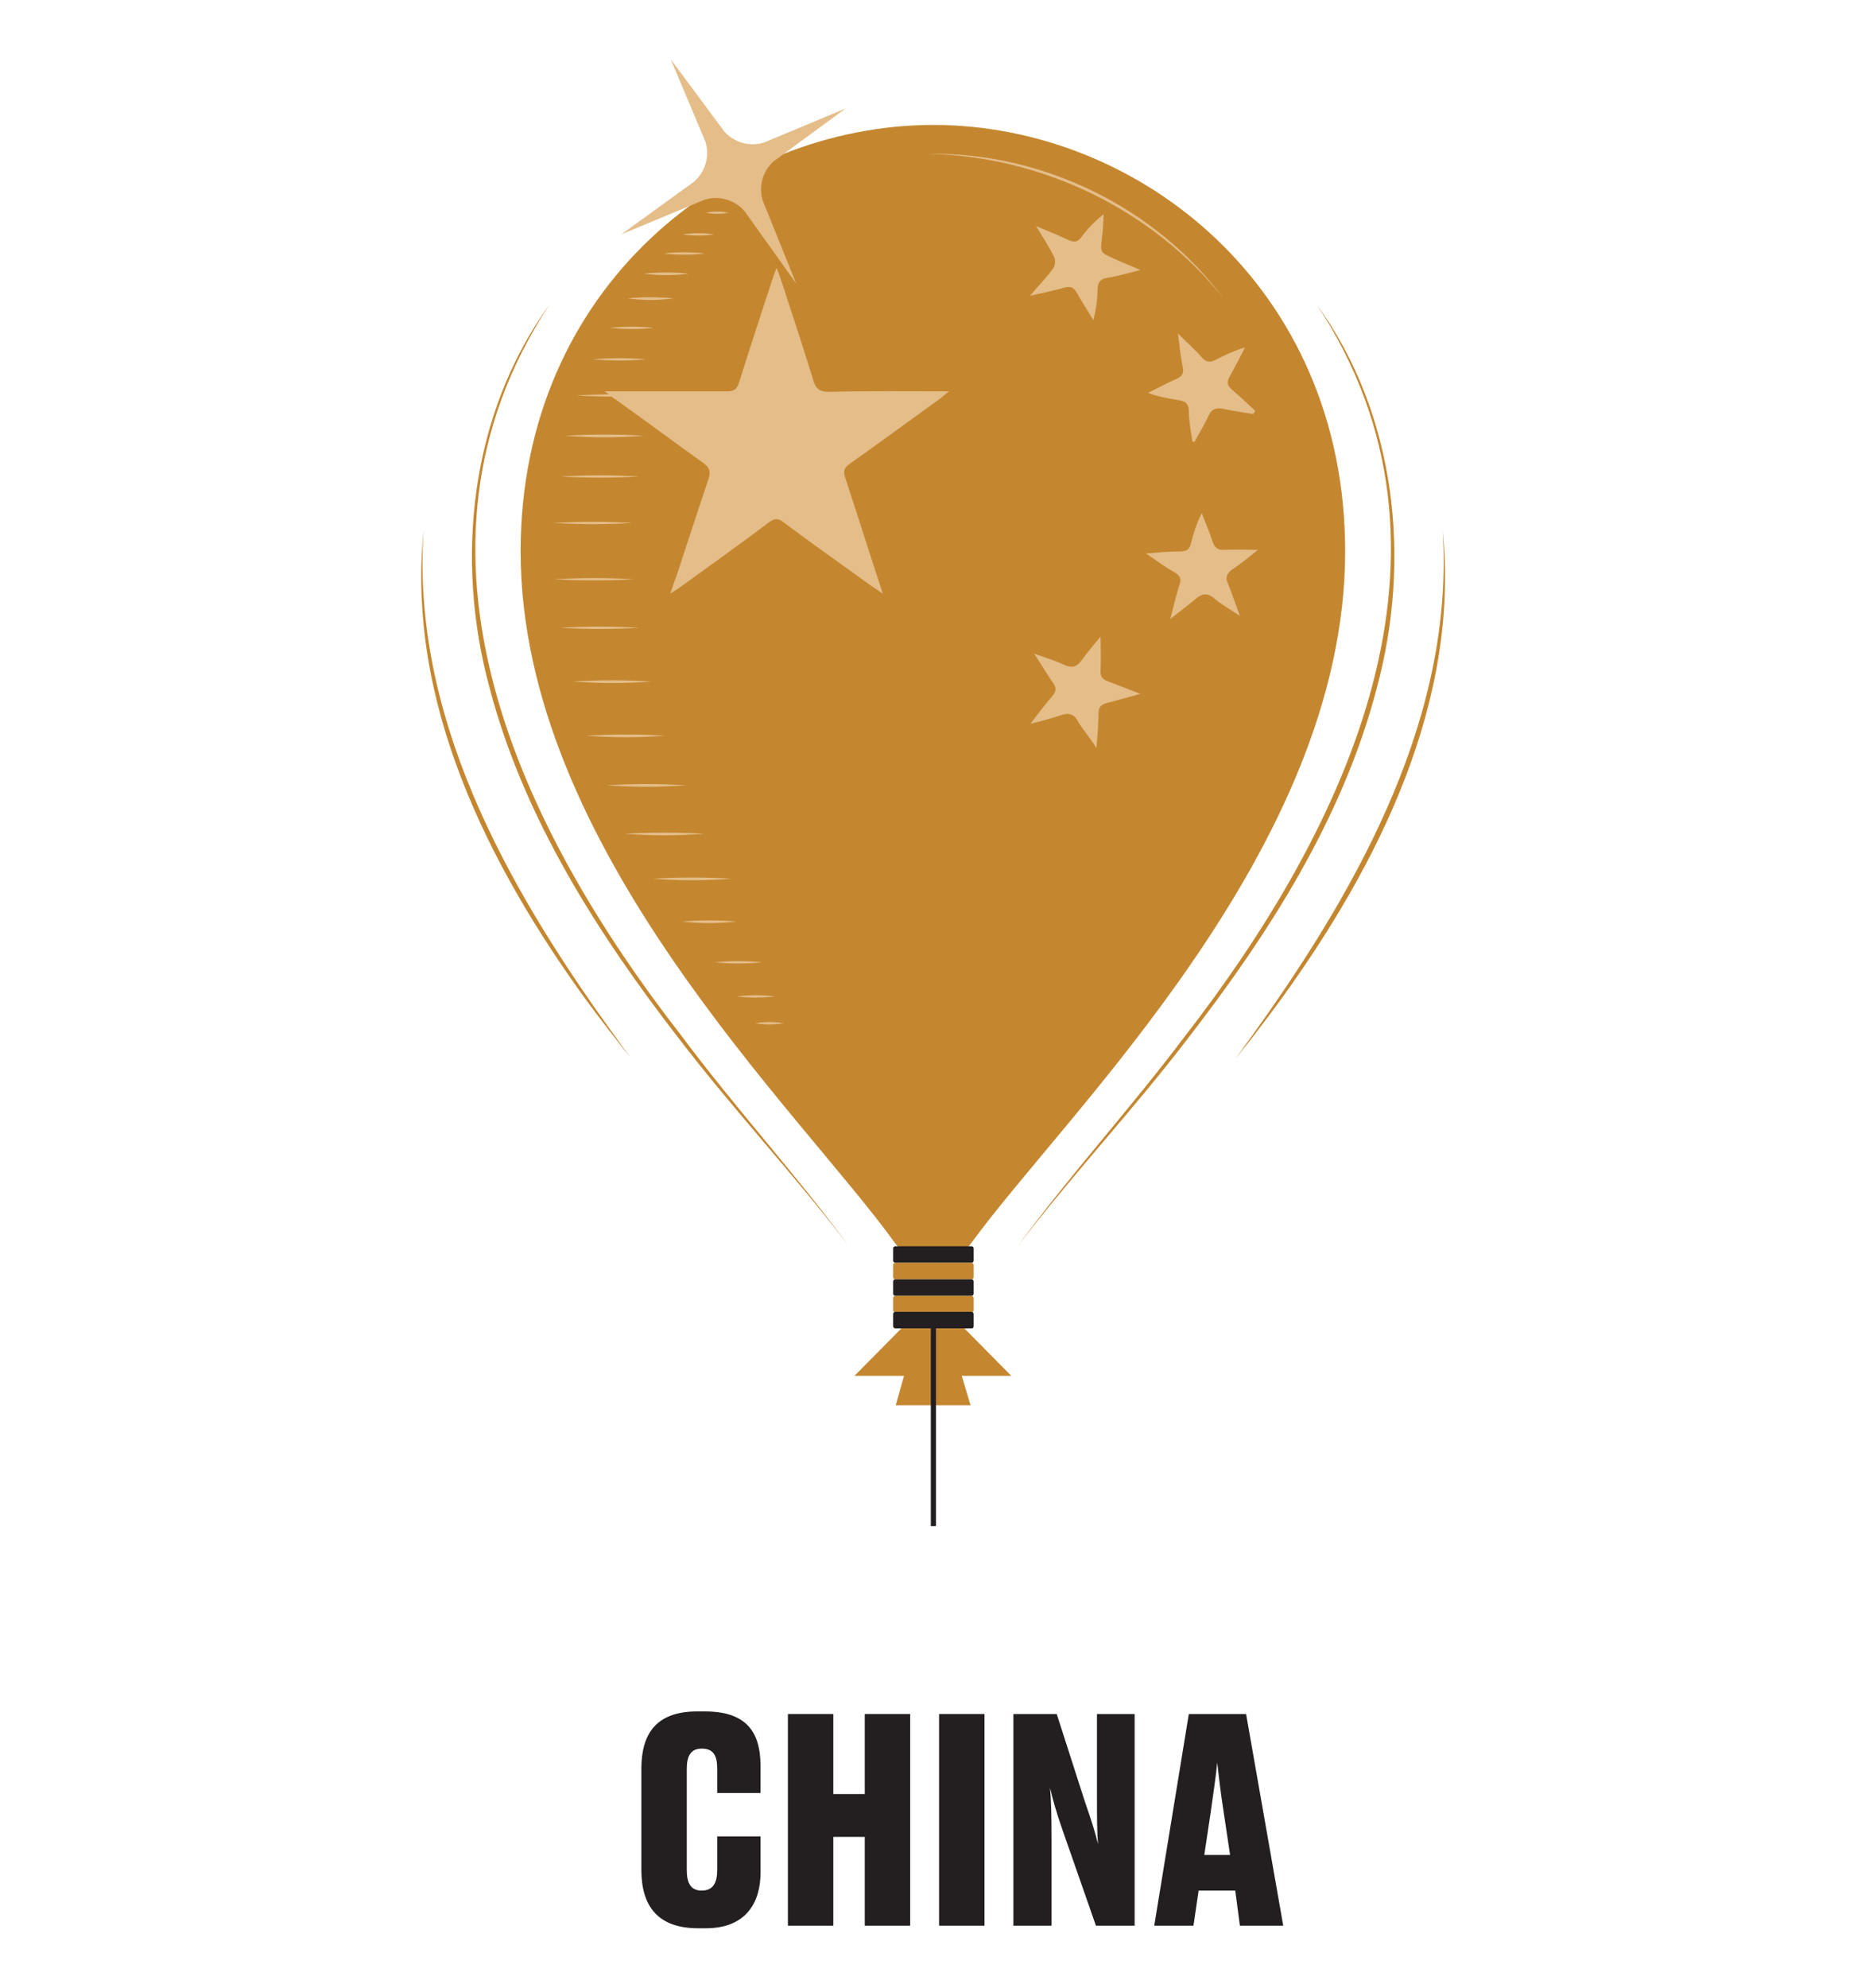 <?xml version="1.0" encoding="utf-8"?>
<!-- Generator: Adobe Illustrator 26.4.1, SVG Export Plug-In . SVG Version: 6.00 Build 0)  -->
<svg version="1.1" id="Capa_1" xmlns="http://www.w3.org/2000/svg" xmlns:xlink="http://www.w3.org/1999/xlink" x="0px" y="0px"
	 viewBox="0 0 363 385" style="enable-background:new 0 0 363 385;" xml:space="preserve">
<style type="text/css">
	.st0{fill:#FFFFFF;}
	.st1{fill:#626366;}
	.st2{fill:#B1B3B5;}
	.st3{fill:#D0D2D3;}
	.st4{fill:#231F20;}
	.st5{fill:#C48730;}
	.st6{fill:none;stroke:#C48730;stroke-miterlimit:10;}
	.st7{fill:#77787B;}
	.st8{fill:#E4BD89;}
	.st9{fill:none;stroke:#231F20;stroke-miterlimit:10;}
	.st10{filter:url(#Adobe_OpacityMaskFilter);}
	.st11{fill:#373334;}
	.st12{fill:#4B4849;}
	.st13{fill:#5F5C5D;}
	.st14{fill:#737071;}
	.st15{fill:#878585;}
	.st16{fill:#9B999A;}
	.st17{fill:#AFAEAE;}
	.st18{fill:#C3C2C2;}
	.st19{fill:#D7D6D6;}
	.st20{fill:#EBEBEB;}
	.st21{mask:url(#SVGID_1_);}
	.st22{fill:#5A3D01;}
	.st23{fill:#B3B3B3;}
	.st24{fill:#929497;}
	.st25{fill:#F0DCBE;}
	.st26{fill:none;stroke:#E4BD89;stroke-width:0.3;stroke-linecap:round;stroke-linejoin:round;stroke-miterlimit:10;}
</style>
<g>
	<g>
		<g>
			<circle class="st0" cx="181.5" cy="184" r="111.7"/>
			<path class="st5" d="M100.9,106.8c0,57.5,54.2,108.5,72.5,133.9c3.7,5.1,11.2,5.1,14.9,0c18.4-25.3,72.4-76.3,72.4-133.9
				c0-51.3-40.1-82.6-79.8-82.6S100.9,55.5,100.9,106.8z"/>
			<g>
				<path class="st8" d="M237.2,57.9c-13.7-17.3-35.4-27.7-57.4-28.1C201.9,29.4,224,40.1,237.2,57.9L237.2,57.9z"/>
			</g>
			<g>
				<path class="st5" d="M106.5,59c-31.6,47.9-5.7,101.5,25.7,141.8c10.3,13.8,22,26.6,32.2,40.4c-10.5-13.7-22.3-26.3-32.8-40
					c-15.8-20.4-30.1-42.8-36.7-67.9C88.1,108.4,91.1,80.2,106.5,59L106.5,59z"/>
			</g>
			<g>
				<path class="st5" d="M82.1,102.7c-2.4,35.7,15.8,68.4,36,96.5c0,0,4.1,5.7,4.1,5.7c-2.9-3.7-5.8-7.4-8.6-11.2
					C94.6,167.5,78.7,136,82.1,102.7L82.1,102.7z"/>
			</g>
			<g>
				<path class="st5" d="M255.2,59c15.4,21.2,18.4,49.4,11.6,74.4c-6.6,25.2-20.9,47.5-36.7,67.9c-10.5,13.7-22.3,26.3-32.8,40
					c10.2-13.9,21.9-26.7,32.2-40.4C260.9,160.5,286.8,106.8,255.2,59L255.2,59z"/>
			</g>
			<g>
				<path class="st5" d="M279.6,102.7c3.4,33.3-12.5,64.9-31.5,91.1c-2.8,3.8-5.6,7.5-8.6,11.2l4.1-5.7
					C263.7,171.1,281.9,138.3,279.6,102.7L279.6,102.7z"/>
			</g>
			<path class="st4" d="M188.3,244.6h-14.8c-0.2,0-0.4-0.2-0.4-0.4v-2.4c0-0.2,0.2-0.4,0.4-0.4h14.8c0.2,0,0.4,0.2,0.4,0.4v2.4
				C188.7,244.4,188.5,244.6,188.3,244.6z"/>
			<path class="st5" d="M188.3,247.8h-14.8c-0.2,0-0.4-0.2-0.4-0.4V245c0-0.2,0.2-0.4,0.4-0.4h14.8c0.2,0,0.4,0.2,0.4,0.4v2.4
				C188.7,247.6,188.5,247.8,188.3,247.8z"/>
			<path class="st4" d="M188.3,251h-14.8c-0.2,0-0.4-0.2-0.4-0.4v-2.4c0-0.2,0.2-0.4,0.4-0.4h14.8c0.2,0,0.4,0.2,0.4,0.4v2.4
				C188.7,250.8,188.5,251,188.3,251z"/>
			<path class="st5" d="M188.3,254.2h-14.8c-0.2,0-0.4-0.2-0.4-0.4v-2.4c0-0.2,0.2-0.4,0.4-0.4h14.8c0.2,0,0.4,0.2,0.4,0.4v2.4
				C188.7,254,188.5,254.2,188.3,254.2z"/>
			<path class="st4" d="M188.3,257.3h-14.8c-0.2,0-0.4-0.2-0.4-0.4v-2.4c0-0.2,0.2-0.4,0.4-0.4h14.8c0.2,0,0.4,0.2,0.4,0.4v2.4
				C188.7,257.2,188.5,257.3,188.3,257.3z"/>
			<polygon class="st5" points="196,266.5 186.9,257.3 183.7,257.3 177.9,257.3 174.7,257.3 165.6,266.5 175.2,266.5 173.6,272.2 
				188.1,272.2 186.4,266.5 			"/>
			<line class="st9" x1="180.9" y1="255.8" x2="180.9" y2="295.6"/>
			<path class="st8" d="M163.9,21L150,31.2c-2.2,1.9-3,4.9-2.2,7.6l6.5,16.1l-10-14c-1.9-2.2-5-3.1-7.8-2.2l-16.1,6.7l14.1-10.2
				c2.2-1.9,3.1-5,2.2-7.8L130,11.5l10.4,14c1.9,2.1,4.9,3,7.7,2.1L163.9,21z"/>
			<g>
				<path class="st8" d="M136.8,41.2c1.5-0.3,2.9-0.3,4.4,0C139.7,41.5,138.2,41.5,136.8,41.2L136.8,41.2z"/>
			</g>
			<g>
				<path class="st8" d="M132.3,45.4c2-0.3,4.1-0.3,6.1,0C136.4,45.7,134.3,45.7,132.3,45.4L132.3,45.4z"/>
			</g>
			<g>
				<path class="st8" d="M128.6,49.1c2.7-0.3,5.4-0.3,8.1,0C134,49.4,131.3,49.4,128.6,49.1L128.6,49.1z"/>
			</g>
			<g>
				<path class="st8" d="M124.8,53c2.9-0.3,5.8-0.3,8.7,0C130.6,53.4,127.7,53.4,124.8,53L124.8,53z"/>
			</g>
			<g>
				<path class="st8" d="M121.6,57.8c3-0.3,6-0.3,9,0C127.5,58.2,124.5,58.2,121.6,57.8L121.6,57.8z"/>
			</g>
			<g>
				<path class="st8" d="M118.2,63.5c2.8-0.3,5.7-0.3,8.5,0C123.9,63.8,121.1,63.8,118.2,63.5L118.2,63.5z"/>
			</g>
			<g>
				<path class="st8" d="M114.9,69.6c3.4-0.3,6.8-0.3,10.3,0C121.8,69.9,118.4,69.9,114.9,69.6L114.9,69.6z"/>
			</g>
			<g>
				<path class="st8" d="M111.7,76.6c5.1-0.3,10.2-0.3,15.3,0C121.9,76.9,116.8,76.9,111.7,76.6L111.7,76.6z"/>
			</g>
			<g>
				<path class="st8" d="M109.5,84.4c5.1-0.3,10.2-0.3,15.3,0C119.7,84.8,114.6,84.8,109.5,84.4L109.5,84.4z"/>
			</g>
			<g>
				<path class="st8" d="M108.6,92.3c5.1-0.3,10.2-0.3,15.3,0C118.8,92.6,113.7,92.6,108.6,92.3L108.6,92.3z"/>
			</g>
			<g>
				<path class="st8" d="M107.3,101.3c5.1-0.3,10.2-0.3,15.3,0C117.5,101.6,112.4,101.6,107.3,101.3L107.3,101.3z"/>
			</g>
			<g>
				<path class="st8" d="M107.5,112.2c5.1-0.3,10.2-0.3,15.3,0C117.7,112.5,112.6,112.5,107.5,112.2L107.5,112.2z"/>
			</g>
			<g>
				<path class="st8" d="M108.6,121.6c5.1-0.3,10.2-0.3,15.3,0C118.8,121.9,113.7,121.9,108.6,121.6L108.6,121.6z"/>
			</g>
			<g>
				<path class="st8" d="M111,132c5.1-0.3,10.2-0.3,15.3,0C121.2,132.4,116.1,132.4,111,132L111,132z"/>
			</g>
			<g>
				<path class="st8" d="M113.6,142.5c5.1-0.3,10.2-0.3,15.3,0C123.8,142.9,118.7,142.9,113.6,142.5L113.6,142.5z"/>
			</g>
			<g>
				<path class="st8" d="M117.6,152.1c5.1-0.3,10.2-0.3,15.3,0C127.8,152.5,122.7,152.5,117.6,152.1L117.6,152.1z"/>
			</g>
			<g>
				<path class="st8" d="M121.1,161.5c5.1-0.3,10.2-0.3,15.3,0C131.3,161.9,126.2,161.9,121.1,161.5L121.1,161.5z"/>
			</g>
			<g>
				<path class="st8" d="M126.5,170.2c5.1-0.3,10.2-0.3,15.3,0C136.7,170.6,131.6,170.6,126.5,170.2L126.5,170.2z"/>
			</g>
			<g>
				<path class="st8" d="M132.2,178.5c3.5-0.3,7-0.3,10.5,0C139.2,178.9,135.7,178.9,132.2,178.5L132.2,178.5z"/>
			</g>
			<g>
				<path class="st8" d="M138.5,186.4c3.1-0.3,6.1-0.3,9.2,0C144.6,186.7,141.6,186.7,138.5,186.4L138.5,186.4z"/>
			</g>
			<g>
				<path class="st8" d="M142.8,193c2.5-0.3,5-0.3,7.4,0C147.8,193.3,145.3,193.3,142.8,193L142.8,193z"/>
			</g>
			<g>
				<path class="st8" d="M146.4,198.2c1.8-0.3,3.6-0.3,5.5,0C150,198.5,148.2,198.5,146.4,198.2L146.4,198.2z"/>
			</g>
		</g>
		<g id="UYsJeg.tif_00000140008218158069129720000010170700025271432838_">
			<g>
				<path class="st8" d="M129.9,115c1-0.7,1.6-1,2.1-1.4c5.7-4.1,11.4-8.2,17-12.4c1.1-0.8,1.8-0.9,2.9,0c5.6,4.2,11.3,8.2,17,12.3
					c0.6,0.4,1.2,0.8,2.2,1.5c-2.6-7.9-4.9-15.2-7.3-22.5c-0.4-1.2-0.2-1.9,0.8-2.6c5.8-4.1,11.5-8.3,17.2-12.4
					c0.6-0.4,1.1-0.9,2.1-1.7c-8.2,0-15.7-0.1-23.2,0.1c-1.9,0-2.6-0.6-3.1-2.3c-2-6.6-4.2-13.1-6.3-19.6c-0.2-0.6-0.4-1.1-0.8-2.1
					c-0.4,1-0.6,1.6-0.8,2.2c-2.2,6.7-4.4,13.4-6.5,20.1c-0.4,1.2-1,1.6-2.2,1.6c-7.1,0-14.3,0-21.4,0c-0.6,0-1.2,0-2.4,0
					c1.1,0.8,1.6,1.3,2.3,1.7c5.6,4,11.1,8.1,16.7,12.1c1.3,0.9,1.6,1.7,1.1,3.2c-2.1,6.2-4.1,12.5-6.2,18.8
					C130.7,112.6,130.4,113.6,129.9,115z M243.8,106.5c-2.5,0-4.5-0.1-6.4,0c-1.4,0.1-2-0.4-2.4-1.6c-0.6-1.9-1.4-3.7-2.1-5.5
					c-1,2-1.6,3.9-2.1,5.9c-0.3,1.2-0.9,1.5-2,1.5c-2,0-4.1,0.2-6.7,0.4c2.2,1.5,3.8,2.7,5.6,3.7c1,0.6,1.3,1.2,0.9,2.4
					c-0.7,2-1.1,4-1.8,6.6c1.9-1.5,3.4-2.6,4.8-3.8c1.3-1.1,2.3-1.4,3.7-0.2c1.4,1.2,3.1,2.1,5,3.4c-0.9-2.4-1.5-4.3-2.3-6.2
					c-0.6-1.3-0.2-2,0.8-2.8C240.4,109.3,241.9,108,243.8,106.5z M212.5,144.9c0.2-2.6,0.4-4.7,0.4-6.8c0-1.1,0.5-1.6,1.5-1.9
					c2-0.5,4-1.1,6.6-1.8c-2.4-0.9-4.3-1.7-6.2-2.4c-1.2-0.4-1.6-1-1.5-2.3c0.1-2,0-4,0-6.4c-1.4,1.7-2.6,3.1-3.6,4.5
					c-0.9,1.3-1.8,1.7-3.4,1c-1.7-0.8-3.6-1.4-5.9-2.2c1.5,2.2,2.5,4,3.7,5.7c0.7,1,0.6,1.6-0.2,2.6c-1.4,1.6-2.6,3.2-4.2,5.3
					c2.3-0.6,4-1,5.7-1.6c1.7-0.6,2.8-0.4,3.6,1.3C210.1,141.6,211.3,143,212.5,144.9z M231.1,85.5c0.1,0,0.3,0.1,0.4,0.1
					c0.9-1.7,1.9-3.3,2.7-5c0.6-1.4,1.5-1.7,2.9-1.4c1.9,0.4,3.9,0.7,5.8,1c0.1-0.2,0.2-0.4,0.4-0.6c-1.5-1.4-3-2.8-4.5-4.1
					c-1-0.8-1.1-1.6-0.4-2.7c1-1.8,1.9-3.6,2.9-5.5c-2,0.6-3.8,1.4-5.5,2.3c-1.2,0.7-2.1,0.6-3-0.5c-1.3-1.5-2.8-2.8-4.5-4.5
					c0.3,2.4,0.5,4.4,0.9,6.4c0.3,1.3-0.1,1.9-1.2,2.4c-1.9,0.8-3.6,1.8-5.5,2.7c2.1,0.8,4,1.1,5.9,1.4c1.1,0.2,1.9,0.5,2,1.9
					C230.4,81.6,230.8,83.5,231.1,85.5z M199.6,57.3c2.6-0.6,4.7-1,6.7-1.6c1.2-0.3,1.8,0,2.4,1c1,1.8,2.1,3.5,3.2,5.3
					c0.5-2,0.8-3.8,0.8-5.7c0-1.4,0.4-2.3,2-2.5c2-0.3,3.9-0.9,6.3-1.5c-2-0.9-3.6-1.5-5.1-2.2c-2.7-1.2-2.7-1.2-2.3-4.2
					c0.2-1.5,0.2-3,0.3-4.4c-1.8,1.4-3.1,2.8-4.3,4.4c-0.7,1-1.4,1.1-2.5,0.6c-1.9-0.9-3.9-1.7-6.3-2.7c1.4,2.3,2.6,4.1,3.5,6
					c0.3,0.6,0.2,1.7-0.2,2.2C202.9,53.7,201.4,55.2,199.6,57.3z"/>
			</g>
		</g>
	</g>
	<g>
		<path class="st4" d="M139,362.2v-6.5h8.4v7c0,5.8-2.8,10.8-10.6,10.8h-1.5c-7.9,0-11-4.4-11-11.3v-19.6c0-6.9,3-11.1,10.8-11.1
			h1.5c7.8,0,10.8,3.7,10.8,10.6v5.2H139v-4.7c0-2.5-0.7-3.9-3-3.9c-2.1,0-2.9,1.4-2.9,3.9v19.6c0,2.6,0.8,4,2.9,4
			C138.2,366.2,139,364.7,139,362.2z"/>
		<path class="st4" d="M152.7,332h8.8v15.5h6.1V332h8.8v41h-8.8v-17.2h-6.1V373h-8.8V332z"/>
		<path class="st4" d="M190.8,373H182v-41h8.8V373z"/>
		<path class="st4" d="M212.8,357.2c-0.2-2.6-0.2-4.7-0.2-10V332h7.3v41h-7.5l-6.5-18.6c-1.2-3.4-1.9-6-2.4-8.1
			c0.2,2.2,0.3,5,0.3,10V373h-7.4v-41h8.4l5.5,17.1C211.6,352.8,212.3,355.1,212.8,357.2z"/>
		<path class="st4" d="M239.4,366.2h-7.1l-1,6.8h-7.6l6.7-41h11.1l7.2,41h-8.4L239.4,366.2z M233.4,359.3h5l-1.2-8
			c-0.7-4.4-1-7.5-1.3-9.9c-0.2,2.4-0.7,5.6-1.3,9.9L233.4,359.3z"/>
	</g>
</g>
</svg>
